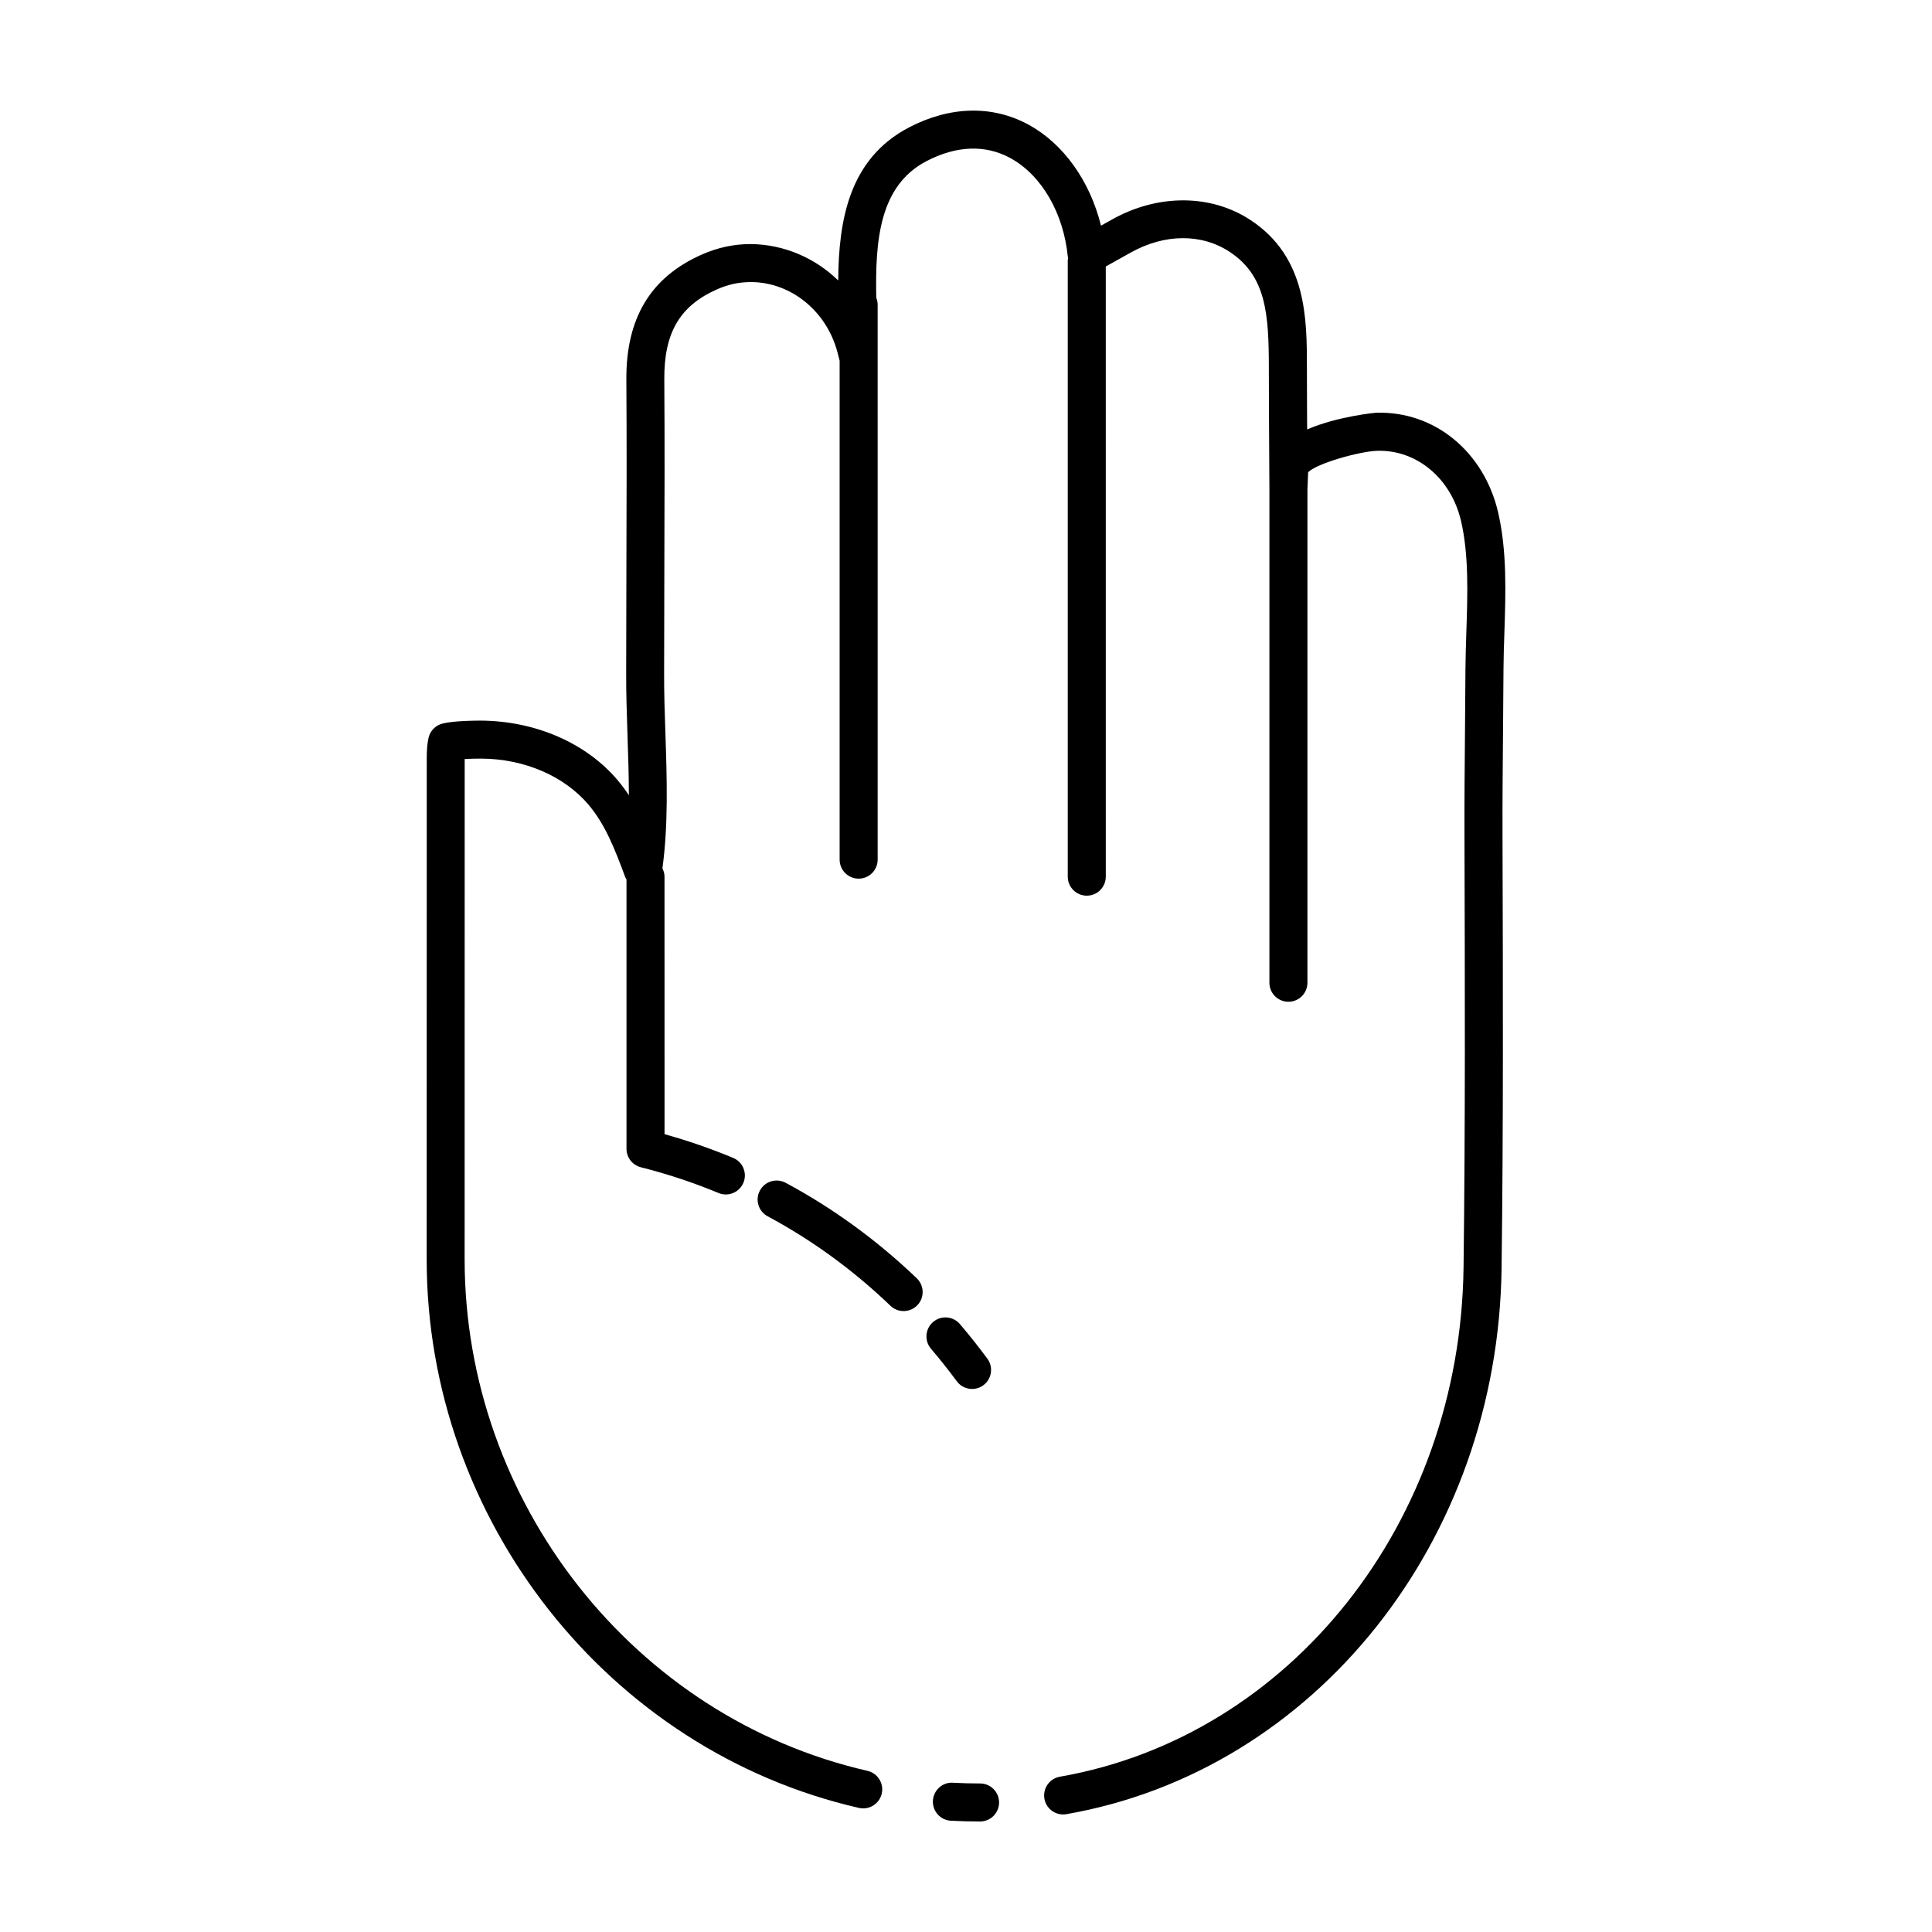 <?xml version="1.0" encoding="UTF-8"?>
<!-- Uploaded to: SVG Repo, www.svgrepo.com, Generator: SVG Repo Mixer Tools -->
<svg fill="#000000" width="800px" height="800px" version="1.1" viewBox="144 144 512 512" xmlns="http://www.w3.org/2000/svg">
 <g>
  <path d="m371.64 623.11c2.707 0.629 5.41-1.074 6.031-3.785 0.621-2.715-1.074-5.414-3.789-6.035-61.867-14.152-106.76-71.168-106.75-135.58l0.016-132.56c0.133-0.004 0.273-0.016 0.414-0.02 1.246-0.059 2.481-0.09 4.016-0.09 11.387 0.051 22.016 4.641 28.441 12.281 4.324 5.148 6.836 11.445 9.68 19.145 0.082 0.211 0.227 0.379 0.328 0.574v71.406c0 2.309 1.57 4.316 3.805 4.887 7.031 1.773 13.961 4.07 20.59 6.828 0.629 0.262 1.289 0.387 1.934 0.387 1.977 0 3.848-1.168 4.656-3.109 1.066-2.57-0.152-5.516-2.719-6.586-5.883-2.449-11.984-4.555-18.184-6.289l-0.008-68.246c0-0.797-0.223-1.527-0.555-2.195 1.57-11.402 1.203-23.648 0.801-35.523-0.191-5.617-0.379-11.168-0.348-16.547 0-9.254 0.031-18.512 0.059-27.766 0.055-16.566 0.105-33.129-0.012-49.699-0.09-12.375 4.082-19.523 13.941-23.895 2.988-1.328 5.82-1.945 9.145-1.945h0.016c10.574 0.105 19.945 7.766 22.789 18.621l0.574 2.211v132.23c0 2.781 2.254 5.039 5.039 5.039 2.785 0 5.039-2.258 5.039-5.039l-0.004-147.09c0-0.645-0.145-1.25-0.367-1.82-0.293-15.133 0.797-29.695 13.348-36.219 7.91-4.109 15.559-4.394 22.148-0.812 8.297 4.508 14.156 14.582 15.281 26.273 0.012 0.117 0.055 0.215 0.074 0.332-0.016 0.172-0.102 0.316-0.102 0.488v163.36c0 2.781 2.254 5.039 5.039 5.039 2.785 0 5.039-2.258 5.039-5.039l-0.004-161.7 6.625-3.699c8.992-5.023 18.801-5.074 26.223-0.168 9.645 6.379 10.367 16.355 10.367 30.848 0 0 0.012 8.117 0.031 11.23l0.117 20.793v130.81c0 2.781 2.254 5.039 5.039 5.039 2.785 0 5.039-2.258 5.039-5.039v-130.74c0.023-0.57 0.137-3.316 0.188-4.539 2.246-2.367 13.684-5.535 18.238-5.691 10.539-0.332 19.66 7.309 22.285 18.621 2.082 8.969 1.738 19.297 1.406 29.281-0.109 3.414-0.223 6.785-0.242 10.051-0.031 5.246-0.074 10.488-0.117 15.73-0.09 9.645-0.172 19.281-0.141 28.922l0.004 1.098c0.105 36.844 0.227 74.941-0.25 112.73-0.848 67.52-45.84 124.27-106.98 134.95-2.742 0.48-4.574 3.09-4.098 5.828 0.43 2.449 2.559 4.172 4.957 4.172 0.289 0 0.578-0.023 0.871-0.074 65.922-11.508 114.43-72.387 115.33-144.75 0.48-37.859 0.359-76 0.25-112.89l-0.004-1.098c-0.031-9.602 0.055-19.207 0.141-28.805 0.047-5.254 0.09-10.508 0.117-15.766 0.016-3.18 0.125-6.453 0.238-9.773 0.348-10.637 0.715-21.629-1.656-31.887-3.723-16.066-16.863-26.973-32.441-26.418-0.16 0.004-10.184 0.961-18.172 4.414l-0.031-5.023c-0.02-3.102-0.031-11.176-0.031-11.176 0-13.098 0-29.402-14.883-39.246-10.48-6.934-24.531-7.012-36.691-0.23l-2.996 1.672c-2.922-11.812-9.926-21.719-19.246-26.781-9.539-5.18-20.746-4.914-31.594 0.73-16.031 8.332-18.688 24.832-18.801 40.582-6.117-5.953-14.312-9.559-23.195-9.648h-0.023c-4.488 0-8.734 0.922-13.004 2.812-13.523 6.004-20.043 16.859-19.922 33.176 0.117 16.535 0.066 33.066 0.012 49.594-0.031 9.266-0.059 18.535-0.059 27.77-0.031 5.512 0.168 11.309 0.352 16.914 0.176 5.238 0.359 10.559 0.363 15.801-0.891-1.34-1.855-2.648-2.91-3.906-8.297-9.879-21.801-15.816-36.465-15.875-1.375 0-2.769 0.035-4.188 0.102-2.578 0.125-4.488 0.352-5.836 0.691-1.832 0.457-3.254 1.898-3.684 3.738-0.316 1.367-0.484 3.18-0.484 5.379l-0.016 132.83c-0.035 69.062 48.148 130.22 114.56 145.41z"/>
  <path d="m396 626.51c2.559 0.133 5.137 0.203 7.727 0.203 2.785 0 5.039-2.258 5.039-5.039s-2.254-5.039-5.039-5.039c-2.414 0-4.816-0.066-7.199-0.191-2.75-0.195-5.148 1.984-5.301 4.766-0.141 2.785 1.992 5.156 4.773 5.301z"/>
  <path d="m345.38 459.51c-1.32 2.449-0.398 5.508 2.055 6.82 11.789 6.324 22.742 14.305 32.547 23.715 0.977 0.938 2.231 1.402 3.488 1.402 1.324 0 2.644-0.52 3.637-1.551 1.926-2.004 1.859-5.199-0.145-7.125-10.469-10.039-22.164-18.559-34.758-25.32-2.461-1.312-5.508-0.395-6.824 2.059z"/>
  <path d="m401.61 512.09c1.039 0 2.086-0.316 2.992-0.988 2.231-1.652 2.711-4.805 1.059-7.043-2.324-3.141-4.766-6.223-7.273-9.164-1.797-2.117-4.992-2.363-7.098-0.562-2.121 1.805-2.371 4.988-0.562 7.106 2.352 2.762 4.656 5.664 6.832 8.609 0.984 1.332 2.508 2.043 4.051 2.043z"/>
 </g>
</svg>